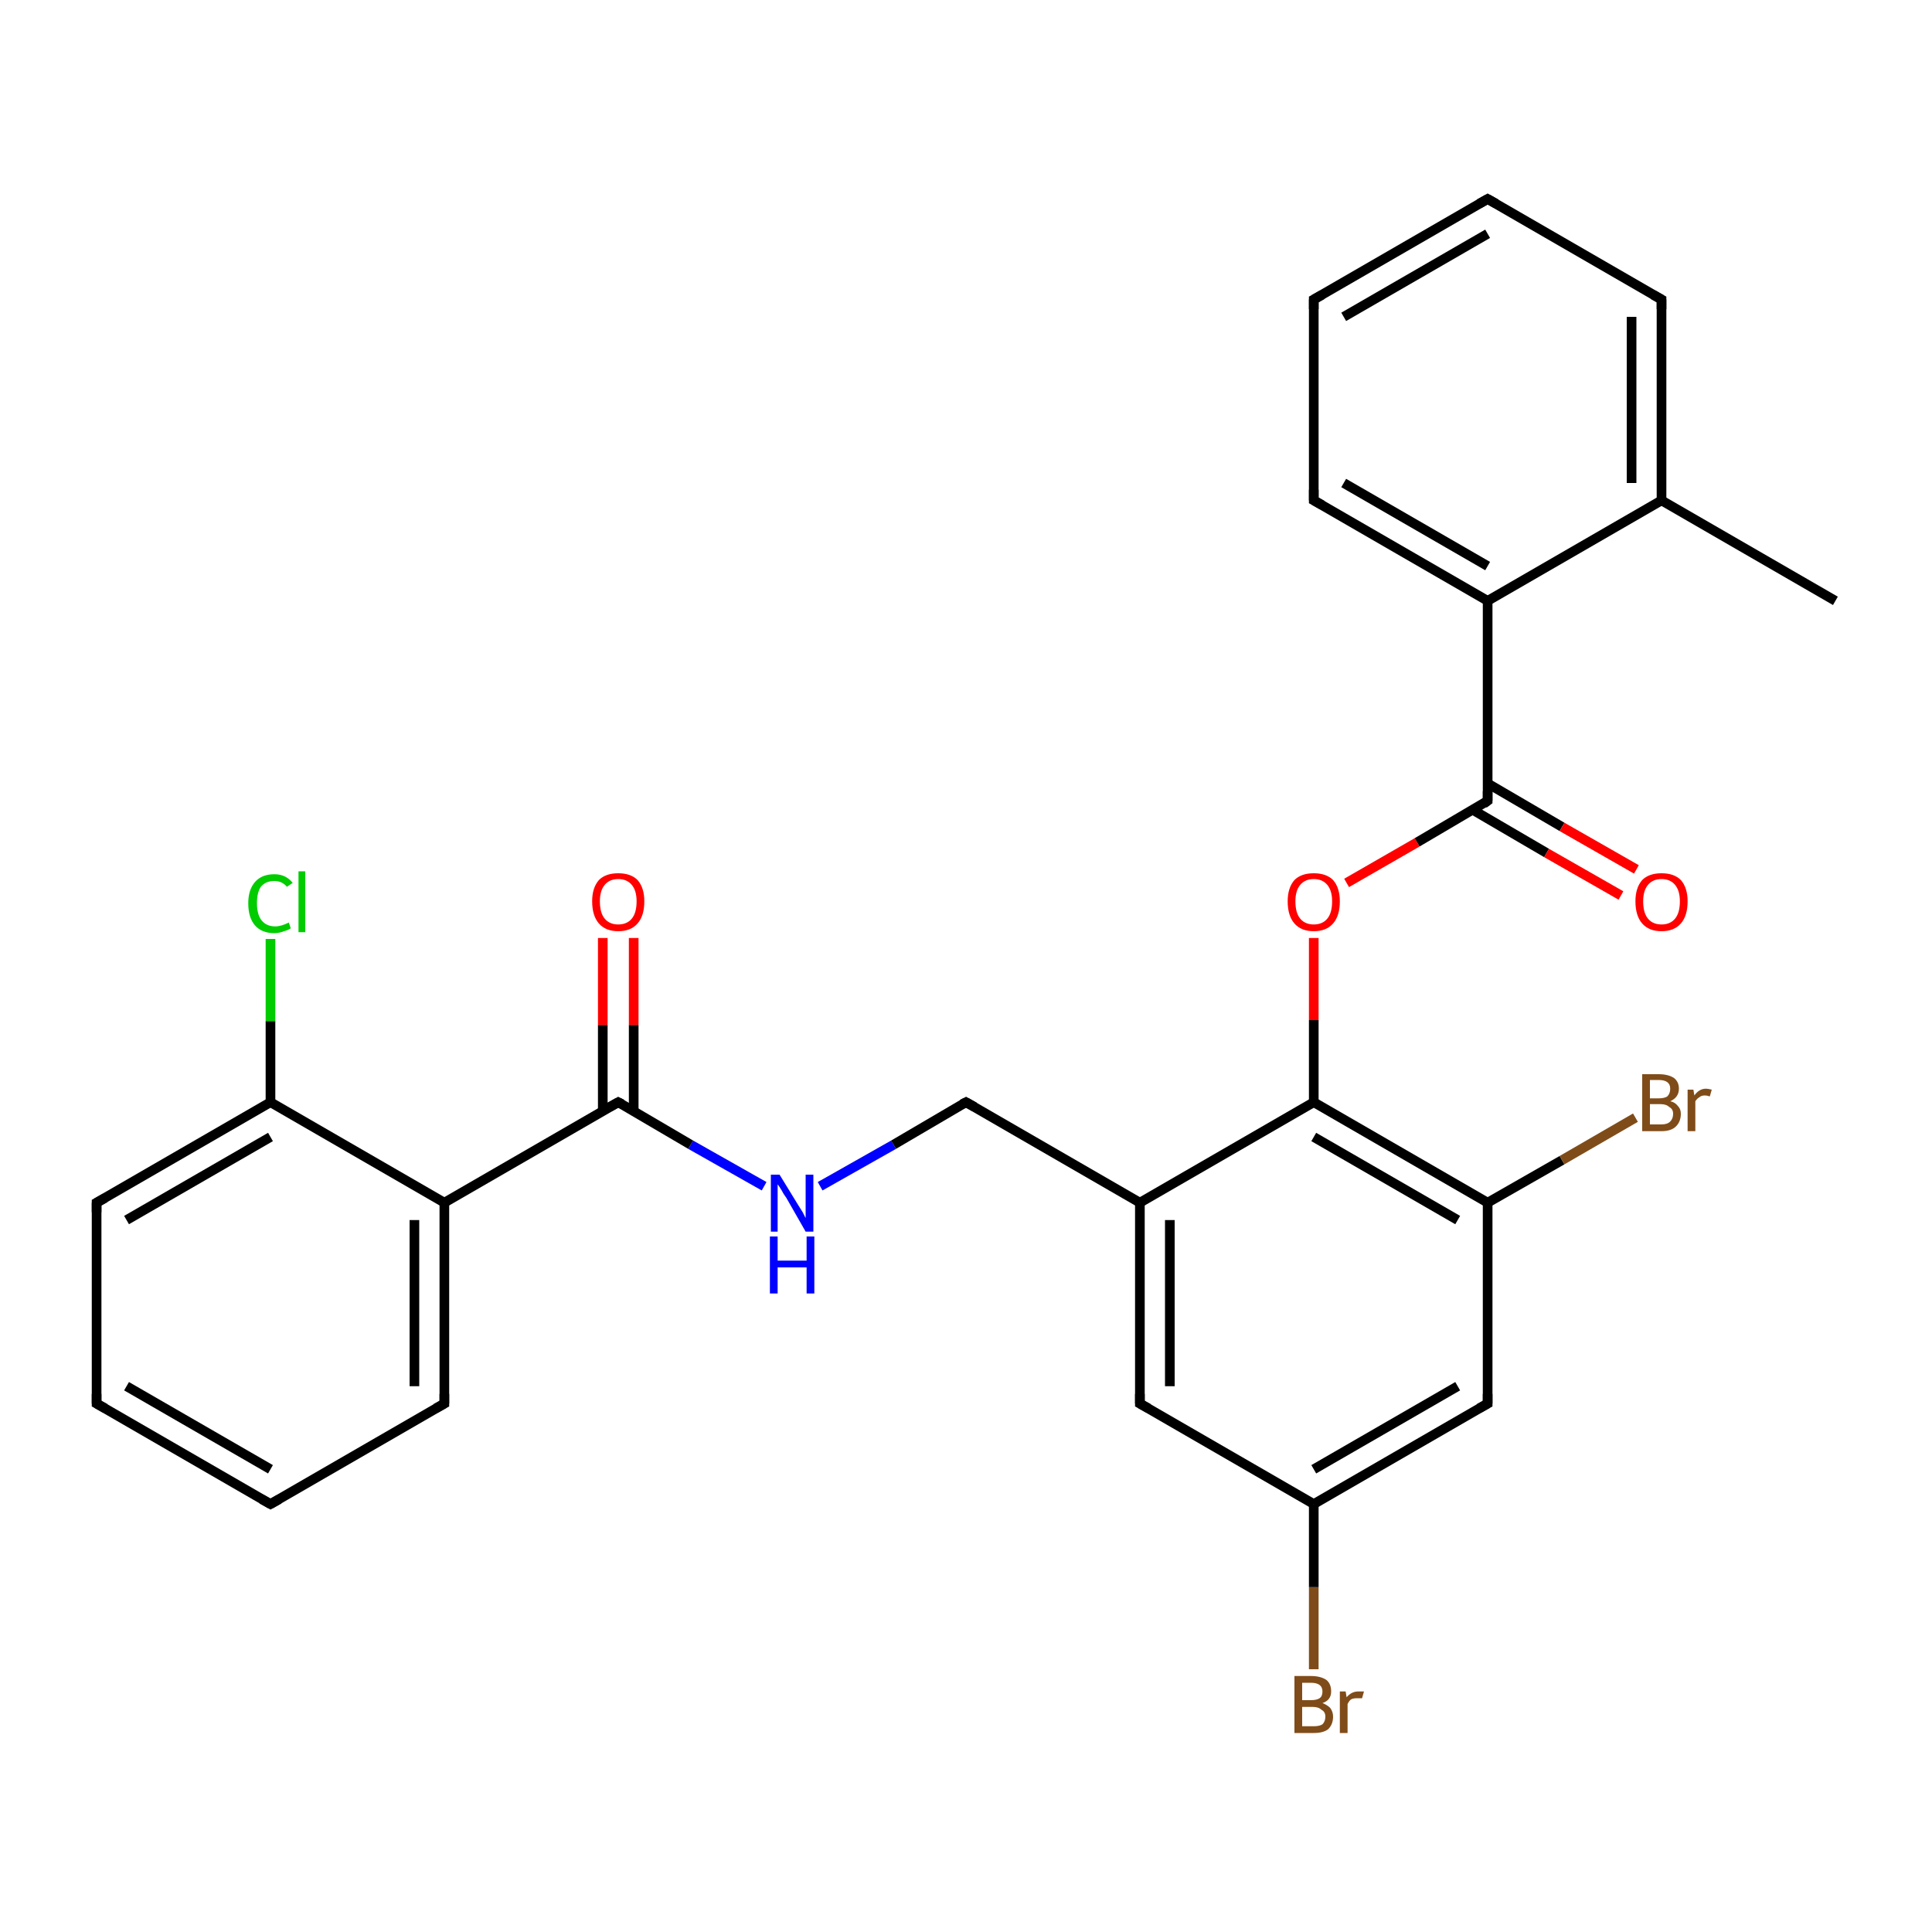 <?xml version='1.0' encoding='iso-8859-1'?>
<svg version='1.1' baseProfile='full'
              xmlns='http://www.w3.org/2000/svg'
                      xmlns:rdkit='http://www.rdkit.org/xml'
                      xmlns:xlink='http://www.w3.org/1999/xlink'
                  xml:space='preserve'
width='200px' height='200px' viewBox='0 0 200 200'>
<!-- END OF HEADER -->
<rect style='opacity:1.0;fill:#FFFFFF;stroke:none' width='200.0' height='200.0' x='0.0' y='0.0'> </rect>
<path class='bond-0 atom-5 atom-0' d='M 118.0,124.5 L 136.0,114.1' style='fill:none;fill-rule:evenodd;stroke:#000000;stroke-width:1.0px;stroke-linecap:butt;stroke-linejoin:miter;stroke-opacity:1' />
<path class='bond-1 atom-0 atom-19' d='M 136.0,114.1 L 136.0,105.6' style='fill:none;fill-rule:evenodd;stroke:#000000;stroke-width:1.0px;stroke-linecap:butt;stroke-linejoin:miter;stroke-opacity:1' />
<path class='bond-1 atom-0 atom-19' d='M 136.0,105.6 L 136.0,97.1' style='fill:none;fill-rule:evenodd;stroke:#FF0000;stroke-width:1.0px;stroke-linecap:butt;stroke-linejoin:miter;stroke-opacity:1' />
<path class='bond-2 atom-0 atom-1' d='M 136.0,114.1 L 154.0,124.5' style='fill:none;fill-rule:evenodd;stroke:#000000;stroke-width:1.0px;stroke-linecap:butt;stroke-linejoin:miter;stroke-opacity:1' />
<path class='bond-2 atom-0 atom-1' d='M 136.0,117.7 L 150.9,126.3' style='fill:none;fill-rule:evenodd;stroke:#000000;stroke-width:1.0px;stroke-linecap:butt;stroke-linejoin:miter;stroke-opacity:1' />
<path class='bond-3 atom-2 atom-1' d='M 154.0,145.3 L 154.0,124.5' style='fill:none;fill-rule:evenodd;stroke:#000000;stroke-width:1.0px;stroke-linecap:butt;stroke-linejoin:miter;stroke-opacity:1' />
<path class='bond-4 atom-1 atom-17' d='M 154.0,124.5 L 161.7,120.1' style='fill:none;fill-rule:evenodd;stroke:#000000;stroke-width:1.0px;stroke-linecap:butt;stroke-linejoin:miter;stroke-opacity:1' />
<path class='bond-4 atom-1 atom-17' d='M 161.7,120.1 L 169.3,115.7' style='fill:none;fill-rule:evenodd;stroke:#7F4C19;stroke-width:1.0px;stroke-linecap:butt;stroke-linejoin:miter;stroke-opacity:1' />
<path class='bond-5 atom-3 atom-2' d='M 136.0,155.7 L 154.0,145.3' style='fill:none;fill-rule:evenodd;stroke:#000000;stroke-width:1.0px;stroke-linecap:butt;stroke-linejoin:miter;stroke-opacity:1' />
<path class='bond-5 atom-3 atom-2' d='M 136.0,152.1 L 150.9,143.5' style='fill:none;fill-rule:evenodd;stroke:#000000;stroke-width:1.0px;stroke-linecap:butt;stroke-linejoin:miter;stroke-opacity:1' />
<path class='bond-6 atom-4 atom-3' d='M 118.0,145.3 L 136.0,155.7' style='fill:none;fill-rule:evenodd;stroke:#000000;stroke-width:1.0px;stroke-linecap:butt;stroke-linejoin:miter;stroke-opacity:1' />
<path class='bond-7 atom-18 atom-3' d='M 136.0,172.8 L 136.0,164.3' style='fill:none;fill-rule:evenodd;stroke:#7F4C19;stroke-width:1.0px;stroke-linecap:butt;stroke-linejoin:miter;stroke-opacity:1' />
<path class='bond-7 atom-18 atom-3' d='M 136.0,164.3 L 136.0,155.7' style='fill:none;fill-rule:evenodd;stroke:#000000;stroke-width:1.0px;stroke-linecap:butt;stroke-linejoin:miter;stroke-opacity:1' />
<path class='bond-8 atom-4 atom-5' d='M 118.0,145.3 L 118.0,124.5' style='fill:none;fill-rule:evenodd;stroke:#000000;stroke-width:1.0px;stroke-linecap:butt;stroke-linejoin:miter;stroke-opacity:1' />
<path class='bond-8 atom-4 atom-5' d='M 121.1,143.5 L 121.1,126.3' style='fill:none;fill-rule:evenodd;stroke:#000000;stroke-width:1.0px;stroke-linecap:butt;stroke-linejoin:miter;stroke-opacity:1' />
<path class='bond-9 atom-6 atom-5' d='M 100.0,114.1 L 118.0,124.5' style='fill:none;fill-rule:evenodd;stroke:#000000;stroke-width:1.0px;stroke-linecap:butt;stroke-linejoin:miter;stroke-opacity:1' />
<path class='bond-10 atom-7 atom-6' d='M 84.9,122.8 L 92.5,118.5' style='fill:none;fill-rule:evenodd;stroke:#0000FF;stroke-width:1.0px;stroke-linecap:butt;stroke-linejoin:miter;stroke-opacity:1' />
<path class='bond-10 atom-7 atom-6' d='M 92.5,118.5 L 100.0,114.1' style='fill:none;fill-rule:evenodd;stroke:#000000;stroke-width:1.0px;stroke-linecap:butt;stroke-linejoin:miter;stroke-opacity:1' />
<path class='bond-11 atom-7 atom-8' d='M 79.1,122.8 L 71.5,118.5' style='fill:none;fill-rule:evenodd;stroke:#0000FF;stroke-width:1.0px;stroke-linecap:butt;stroke-linejoin:miter;stroke-opacity:1' />
<path class='bond-11 atom-7 atom-8' d='M 71.5,118.5 L 64.0,114.1' style='fill:none;fill-rule:evenodd;stroke:#000000;stroke-width:1.0px;stroke-linecap:butt;stroke-linejoin:miter;stroke-opacity:1' />
<path class='bond-12 atom-10 atom-8' d='M 46.0,124.5 L 64.0,114.1' style='fill:none;fill-rule:evenodd;stroke:#000000;stroke-width:1.0px;stroke-linecap:butt;stroke-linejoin:miter;stroke-opacity:1' />
<path class='bond-13 atom-8 atom-9' d='M 65.6,115.0 L 65.6,106.1' style='fill:none;fill-rule:evenodd;stroke:#000000;stroke-width:1.0px;stroke-linecap:butt;stroke-linejoin:miter;stroke-opacity:1' />
<path class='bond-13 atom-8 atom-9' d='M 65.6,106.1 L 65.6,97.1' style='fill:none;fill-rule:evenodd;stroke:#FF0000;stroke-width:1.0px;stroke-linecap:butt;stroke-linejoin:miter;stroke-opacity:1' />
<path class='bond-13 atom-8 atom-9' d='M 62.4,115.0 L 62.4,106.1' style='fill:none;fill-rule:evenodd;stroke:#000000;stroke-width:1.0px;stroke-linecap:butt;stroke-linejoin:miter;stroke-opacity:1' />
<path class='bond-13 atom-8 atom-9' d='M 62.4,106.1 L 62.4,97.1' style='fill:none;fill-rule:evenodd;stroke:#FF0000;stroke-width:1.0px;stroke-linecap:butt;stroke-linejoin:miter;stroke-opacity:1' />
<path class='bond-14 atom-15 atom-10' d='M 28.0,114.1 L 46.0,124.5' style='fill:none;fill-rule:evenodd;stroke:#000000;stroke-width:1.0px;stroke-linecap:butt;stroke-linejoin:miter;stroke-opacity:1' />
<path class='bond-15 atom-11 atom-10' d='M 46.0,145.3 L 46.0,124.5' style='fill:none;fill-rule:evenodd;stroke:#000000;stroke-width:1.0px;stroke-linecap:butt;stroke-linejoin:miter;stroke-opacity:1' />
<path class='bond-15 atom-11 atom-10' d='M 42.9,143.5 L 42.9,126.3' style='fill:none;fill-rule:evenodd;stroke:#000000;stroke-width:1.0px;stroke-linecap:butt;stroke-linejoin:miter;stroke-opacity:1' />
<path class='bond-16 atom-12 atom-11' d='M 28.0,155.7 L 46.0,145.3' style='fill:none;fill-rule:evenodd;stroke:#000000;stroke-width:1.0px;stroke-linecap:butt;stroke-linejoin:miter;stroke-opacity:1' />
<path class='bond-17 atom-13 atom-12' d='M 10.0,145.3 L 28.0,155.7' style='fill:none;fill-rule:evenodd;stroke:#000000;stroke-width:1.0px;stroke-linecap:butt;stroke-linejoin:miter;stroke-opacity:1' />
<path class='bond-17 atom-13 atom-12' d='M 13.1,143.5 L 28.0,152.1' style='fill:none;fill-rule:evenodd;stroke:#000000;stroke-width:1.0px;stroke-linecap:butt;stroke-linejoin:miter;stroke-opacity:1' />
<path class='bond-18 atom-13 atom-14' d='M 10.0,145.3 L 10.0,124.5' style='fill:none;fill-rule:evenodd;stroke:#000000;stroke-width:1.0px;stroke-linecap:butt;stroke-linejoin:miter;stroke-opacity:1' />
<path class='bond-19 atom-14 atom-15' d='M 10.0,124.5 L 28.0,114.1' style='fill:none;fill-rule:evenodd;stroke:#000000;stroke-width:1.0px;stroke-linecap:butt;stroke-linejoin:miter;stroke-opacity:1' />
<path class='bond-19 atom-14 atom-15' d='M 13.1,126.3 L 28.0,117.7' style='fill:none;fill-rule:evenodd;stroke:#000000;stroke-width:1.0px;stroke-linecap:butt;stroke-linejoin:miter;stroke-opacity:1' />
<path class='bond-20 atom-15 atom-16' d='M 28.0,114.1 L 28.0,105.7' style='fill:none;fill-rule:evenodd;stroke:#000000;stroke-width:1.0px;stroke-linecap:butt;stroke-linejoin:miter;stroke-opacity:1' />
<path class='bond-20 atom-15 atom-16' d='M 28.0,105.7 L 28.0,97.2' style='fill:none;fill-rule:evenodd;stroke:#00CC00;stroke-width:1.0px;stroke-linecap:butt;stroke-linejoin:miter;stroke-opacity:1' />
<path class='bond-21 atom-19 atom-20' d='M 139.4,91.4 L 146.7,87.2' style='fill:none;fill-rule:evenodd;stroke:#FF0000;stroke-width:1.0px;stroke-linecap:butt;stroke-linejoin:miter;stroke-opacity:1' />
<path class='bond-21 atom-19 atom-20' d='M 146.7,87.2 L 154.0,82.9' style='fill:none;fill-rule:evenodd;stroke:#000000;stroke-width:1.0px;stroke-linecap:butt;stroke-linejoin:miter;stroke-opacity:1' />
<path class='bond-22 atom-22 atom-20' d='M 154.0,62.2 L 154.0,82.9' style='fill:none;fill-rule:evenodd;stroke:#000000;stroke-width:1.0px;stroke-linecap:butt;stroke-linejoin:miter;stroke-opacity:1' />
<path class='bond-23 atom-20 atom-21' d='M 152.4,83.8 L 160.1,88.3' style='fill:none;fill-rule:evenodd;stroke:#000000;stroke-width:1.0px;stroke-linecap:butt;stroke-linejoin:miter;stroke-opacity:1' />
<path class='bond-23 atom-20 atom-21' d='M 160.1,88.3 L 167.8,92.7' style='fill:none;fill-rule:evenodd;stroke:#FF0000;stroke-width:1.0px;stroke-linecap:butt;stroke-linejoin:miter;stroke-opacity:1' />
<path class='bond-23 atom-20 atom-21' d='M 154.0,81.1 L 161.7,85.6' style='fill:none;fill-rule:evenodd;stroke:#000000;stroke-width:1.0px;stroke-linecap:butt;stroke-linejoin:miter;stroke-opacity:1' />
<path class='bond-23 atom-20 atom-21' d='M 161.7,85.6 L 169.4,90.0' style='fill:none;fill-rule:evenodd;stroke:#FF0000;stroke-width:1.0px;stroke-linecap:butt;stroke-linejoin:miter;stroke-opacity:1' />
<path class='bond-24 atom-23 atom-22' d='M 136.0,51.8 L 154.0,62.2' style='fill:none;fill-rule:evenodd;stroke:#000000;stroke-width:1.0px;stroke-linecap:butt;stroke-linejoin:miter;stroke-opacity:1' />
<path class='bond-24 atom-23 atom-22' d='M 139.1,50.0 L 154.0,58.6' style='fill:none;fill-rule:evenodd;stroke:#000000;stroke-width:1.0px;stroke-linecap:butt;stroke-linejoin:miter;stroke-opacity:1' />
<path class='bond-25 atom-22 atom-27' d='M 154.0,62.2 L 172.0,51.8' style='fill:none;fill-rule:evenodd;stroke:#000000;stroke-width:1.0px;stroke-linecap:butt;stroke-linejoin:miter;stroke-opacity:1' />
<path class='bond-26 atom-24 atom-23' d='M 136.0,31.0 L 136.0,51.8' style='fill:none;fill-rule:evenodd;stroke:#000000;stroke-width:1.0px;stroke-linecap:butt;stroke-linejoin:miter;stroke-opacity:1' />
<path class='bond-27 atom-24 atom-25' d='M 136.0,31.0 L 154.0,20.6' style='fill:none;fill-rule:evenodd;stroke:#000000;stroke-width:1.0px;stroke-linecap:butt;stroke-linejoin:miter;stroke-opacity:1' />
<path class='bond-27 atom-24 atom-25' d='M 139.1,32.8 L 154.0,24.2' style='fill:none;fill-rule:evenodd;stroke:#000000;stroke-width:1.0px;stroke-linecap:butt;stroke-linejoin:miter;stroke-opacity:1' />
<path class='bond-28 atom-25 atom-26' d='M 154.0,20.6 L 172.0,31.0' style='fill:none;fill-rule:evenodd;stroke:#000000;stroke-width:1.0px;stroke-linecap:butt;stroke-linejoin:miter;stroke-opacity:1' />
<path class='bond-29 atom-26 atom-27' d='M 172.0,31.0 L 172.0,51.8' style='fill:none;fill-rule:evenodd;stroke:#000000;stroke-width:1.0px;stroke-linecap:butt;stroke-linejoin:miter;stroke-opacity:1' />
<path class='bond-29 atom-26 atom-27' d='M 168.9,32.8 L 168.9,50.0' style='fill:none;fill-rule:evenodd;stroke:#000000;stroke-width:1.0px;stroke-linecap:butt;stroke-linejoin:miter;stroke-opacity:1' />
<path class='bond-30 atom-27 atom-28' d='M 172.0,51.8 L 190.0,62.2' style='fill:none;fill-rule:evenodd;stroke:#000000;stroke-width:1.0px;stroke-linecap:butt;stroke-linejoin:miter;stroke-opacity:1' />
<path d='M 154.0,144.3 L 154.0,145.3 L 153.1,145.8' style='fill:none;stroke:#000000;stroke-width:1.0px;stroke-linecap:butt;stroke-linejoin:miter;stroke-miterlimit:10;stroke-opacity:1;' />
<path d='M 118.9,145.8 L 118.0,145.3 L 118.0,144.3' style='fill:none;stroke:#000000;stroke-width:1.0px;stroke-linecap:butt;stroke-linejoin:miter;stroke-miterlimit:10;stroke-opacity:1;' />
<path d='M 100.9,114.6 L 100.0,114.1 L 99.6,114.3' style='fill:none;stroke:#000000;stroke-width:1.0px;stroke-linecap:butt;stroke-linejoin:miter;stroke-miterlimit:10;stroke-opacity:1;' />
<path d='M 64.4,114.3 L 64.0,114.1 L 63.1,114.6' style='fill:none;stroke:#000000;stroke-width:1.0px;stroke-linecap:butt;stroke-linejoin:miter;stroke-miterlimit:10;stroke-opacity:1;' />
<path d='M 46.0,144.3 L 46.0,145.3 L 45.1,145.8' style='fill:none;stroke:#000000;stroke-width:1.0px;stroke-linecap:butt;stroke-linejoin:miter;stroke-miterlimit:10;stroke-opacity:1;' />
<path d='M 28.9,155.2 L 28.0,155.7 L 27.1,155.2' style='fill:none;stroke:#000000;stroke-width:1.0px;stroke-linecap:butt;stroke-linejoin:miter;stroke-miterlimit:10;stroke-opacity:1;' />
<path d='M 10.9,145.8 L 10.0,145.3 L 10.0,144.3' style='fill:none;stroke:#000000;stroke-width:1.0px;stroke-linecap:butt;stroke-linejoin:miter;stroke-miterlimit:10;stroke-opacity:1;' />
<path d='M 10.0,125.5 L 10.0,124.5 L 10.9,124.0' style='fill:none;stroke:#000000;stroke-width:1.0px;stroke-linecap:butt;stroke-linejoin:miter;stroke-miterlimit:10;stroke-opacity:1;' />
<path d='M 153.6,83.2 L 154.0,82.9 L 154.0,81.9' style='fill:none;stroke:#000000;stroke-width:1.0px;stroke-linecap:butt;stroke-linejoin:miter;stroke-miterlimit:10;stroke-opacity:1;' />
<path d='M 136.9,52.3 L 136.0,51.8 L 136.0,50.7' style='fill:none;stroke:#000000;stroke-width:1.0px;stroke-linecap:butt;stroke-linejoin:miter;stroke-miterlimit:10;stroke-opacity:1;' />
<path d='M 136.0,32.0 L 136.0,31.0 L 136.9,30.5' style='fill:none;stroke:#000000;stroke-width:1.0px;stroke-linecap:butt;stroke-linejoin:miter;stroke-miterlimit:10;stroke-opacity:1;' />
<path d='M 153.1,21.1 L 154.0,20.6 L 154.9,21.1' style='fill:none;stroke:#000000;stroke-width:1.0px;stroke-linecap:butt;stroke-linejoin:miter;stroke-miterlimit:10;stroke-opacity:1;' />
<path d='M 171.1,30.5 L 172.0,31.0 L 172.0,32.0' style='fill:none;stroke:#000000;stroke-width:1.0px;stroke-linecap:butt;stroke-linejoin:miter;stroke-miterlimit:10;stroke-opacity:1;' />
<path class='atom-7' d='M 80.7 121.6
L 82.6 124.7
Q 82.8 125.0, 83.1 125.5
Q 83.4 126.1, 83.4 126.1
L 83.4 121.6
L 84.2 121.6
L 84.2 127.5
L 83.4 127.5
L 81.4 124.0
Q 81.1 123.6, 80.9 123.2
Q 80.6 122.7, 80.5 122.6
L 80.5 127.5
L 79.8 127.5
L 79.8 121.6
L 80.7 121.6
' fill='#0000FF'/>
<path class='atom-7' d='M 79.7 128.0
L 80.5 128.0
L 80.5 130.5
L 83.5 130.5
L 83.5 128.0
L 84.3 128.0
L 84.3 133.9
L 83.5 133.9
L 83.5 131.2
L 80.5 131.2
L 80.5 133.9
L 79.7 133.9
L 79.7 128.0
' fill='#0000FF'/>
<path class='atom-9' d='M 61.3 93.3
Q 61.3 91.9, 62.0 91.1
Q 62.7 90.4, 64.0 90.4
Q 65.3 90.4, 66.0 91.1
Q 66.7 91.9, 66.7 93.3
Q 66.7 94.8, 66.0 95.6
Q 65.3 96.4, 64.0 96.4
Q 62.7 96.4, 62.0 95.6
Q 61.3 94.8, 61.3 93.3
M 64.0 95.7
Q 64.9 95.7, 65.4 95.1
Q 65.9 94.5, 65.9 93.3
Q 65.9 92.2, 65.4 91.6
Q 64.9 91.0, 64.0 91.0
Q 63.1 91.0, 62.6 91.6
Q 62.1 92.2, 62.1 93.3
Q 62.1 94.5, 62.6 95.1
Q 63.1 95.7, 64.0 95.7
' fill='#FF0000'/>
<path class='atom-16' d='M 25.7 93.5
Q 25.7 92.1, 26.4 91.3
Q 27.1 90.5, 28.4 90.5
Q 29.6 90.5, 30.3 91.4
L 29.7 91.8
Q 29.2 91.2, 28.4 91.2
Q 27.5 91.2, 27.0 91.8
Q 26.6 92.4, 26.6 93.5
Q 26.6 94.7, 27.1 95.3
Q 27.6 95.9, 28.5 95.9
Q 29.1 95.9, 29.9 95.5
L 30.1 96.1
Q 29.8 96.3, 29.4 96.4
Q 28.9 96.6, 28.4 96.6
Q 27.1 96.6, 26.4 95.8
Q 25.7 95.0, 25.7 93.5
' fill='#00CC00'/>
<path class='atom-16' d='M 30.9 90.2
L 31.6 90.2
L 31.6 96.5
L 30.9 96.5
L 30.9 90.2
' fill='#00CC00'/>
<path class='atom-17' d='M 172.9 114.0
Q 173.4 114.1, 173.7 114.5
Q 174.0 114.8, 174.0 115.3
Q 174.0 116.1, 173.5 116.6
Q 173.0 117.1, 172.0 117.1
L 170.0 117.1
L 170.0 111.2
L 171.7 111.2
Q 172.7 111.2, 173.3 111.6
Q 173.8 112.0, 173.8 112.7
Q 173.8 113.6, 172.9 114.0
M 170.8 111.8
L 170.8 113.7
L 171.7 113.7
Q 172.3 113.7, 172.6 113.5
Q 172.9 113.2, 172.9 112.7
Q 172.9 111.8, 171.7 111.8
L 170.8 111.8
M 172.0 116.4
Q 172.6 116.4, 172.9 116.1
Q 173.2 115.8, 173.2 115.3
Q 173.2 114.8, 172.8 114.6
Q 172.5 114.3, 171.9 114.3
L 170.8 114.3
L 170.8 116.4
L 172.0 116.4
' fill='#7F4C19'/>
<path class='atom-17' d='M 175.3 112.8
L 175.4 113.4
Q 175.9 112.7, 176.6 112.7
Q 176.8 112.7, 177.2 112.8
L 177.0 113.5
Q 176.7 113.4, 176.5 113.4
Q 176.1 113.4, 175.9 113.6
Q 175.7 113.7, 175.5 114.0
L 175.5 117.1
L 174.7 117.1
L 174.7 112.8
L 175.3 112.8
' fill='#7F4C19'/>
<path class='atom-18' d='M 136.9 176.3
Q 137.4 176.5, 137.7 176.8
Q 138.0 177.2, 138.0 177.7
Q 138.0 178.5, 137.5 179.0
Q 137.0 179.4, 136.0 179.4
L 134.0 179.4
L 134.0 173.5
L 135.7 173.5
Q 136.7 173.5, 137.3 173.9
Q 137.8 174.3, 137.8 175.1
Q 137.8 176.0, 136.9 176.3
M 134.8 174.2
L 134.8 176.0
L 135.7 176.0
Q 136.3 176.0, 136.6 175.8
Q 136.9 175.6, 136.9 175.1
Q 136.9 174.2, 135.7 174.2
L 134.8 174.2
M 136.0 178.7
Q 136.6 178.7, 136.9 178.5
Q 137.2 178.2, 137.2 177.7
Q 137.2 177.2, 136.8 177.0
Q 136.5 176.7, 135.9 176.7
L 134.8 176.7
L 134.8 178.7
L 136.0 178.7
' fill='#7F4C19'/>
<path class='atom-18' d='M 139.3 175.1
L 139.4 175.7
Q 139.9 175.1, 140.6 175.1
Q 140.8 175.1, 141.2 175.1
L 141.0 175.8
Q 140.7 175.8, 140.5 175.8
Q 140.1 175.8, 139.9 175.9
Q 139.7 176.0, 139.5 176.4
L 139.5 179.4
L 138.7 179.4
L 138.7 175.1
L 139.3 175.1
' fill='#7F4C19'/>
<path class='atom-19' d='M 133.3 93.3
Q 133.3 91.9, 134.0 91.1
Q 134.7 90.4, 136.0 90.4
Q 137.3 90.4, 138.0 91.1
Q 138.7 91.9, 138.7 93.3
Q 138.7 94.8, 138.0 95.6
Q 137.3 96.4, 136.0 96.4
Q 134.7 96.4, 134.0 95.6
Q 133.3 94.8, 133.3 93.3
M 136.0 95.7
Q 136.9 95.7, 137.4 95.1
Q 137.9 94.5, 137.9 93.3
Q 137.9 92.2, 137.4 91.6
Q 136.9 91.0, 136.0 91.0
Q 135.1 91.0, 134.6 91.6
Q 134.1 92.2, 134.1 93.3
Q 134.1 94.5, 134.6 95.1
Q 135.1 95.7, 136.0 95.7
' fill='#FF0000'/>
<path class='atom-21' d='M 169.3 93.3
Q 169.3 91.9, 170.0 91.1
Q 170.7 90.4, 172.0 90.4
Q 173.3 90.4, 174.0 91.1
Q 174.7 91.9, 174.7 93.3
Q 174.7 94.8, 174.0 95.6
Q 173.3 96.4, 172.0 96.4
Q 170.7 96.4, 170.0 95.6
Q 169.3 94.8, 169.3 93.3
M 172.0 95.7
Q 172.9 95.7, 173.4 95.1
Q 173.9 94.5, 173.9 93.3
Q 173.9 92.2, 173.4 91.6
Q 172.9 91.0, 172.0 91.0
Q 171.1 91.0, 170.6 91.6
Q 170.1 92.2, 170.1 93.3
Q 170.1 94.5, 170.6 95.1
Q 171.1 95.7, 172.0 95.7
' fill='#FF0000'/>
</svg>
